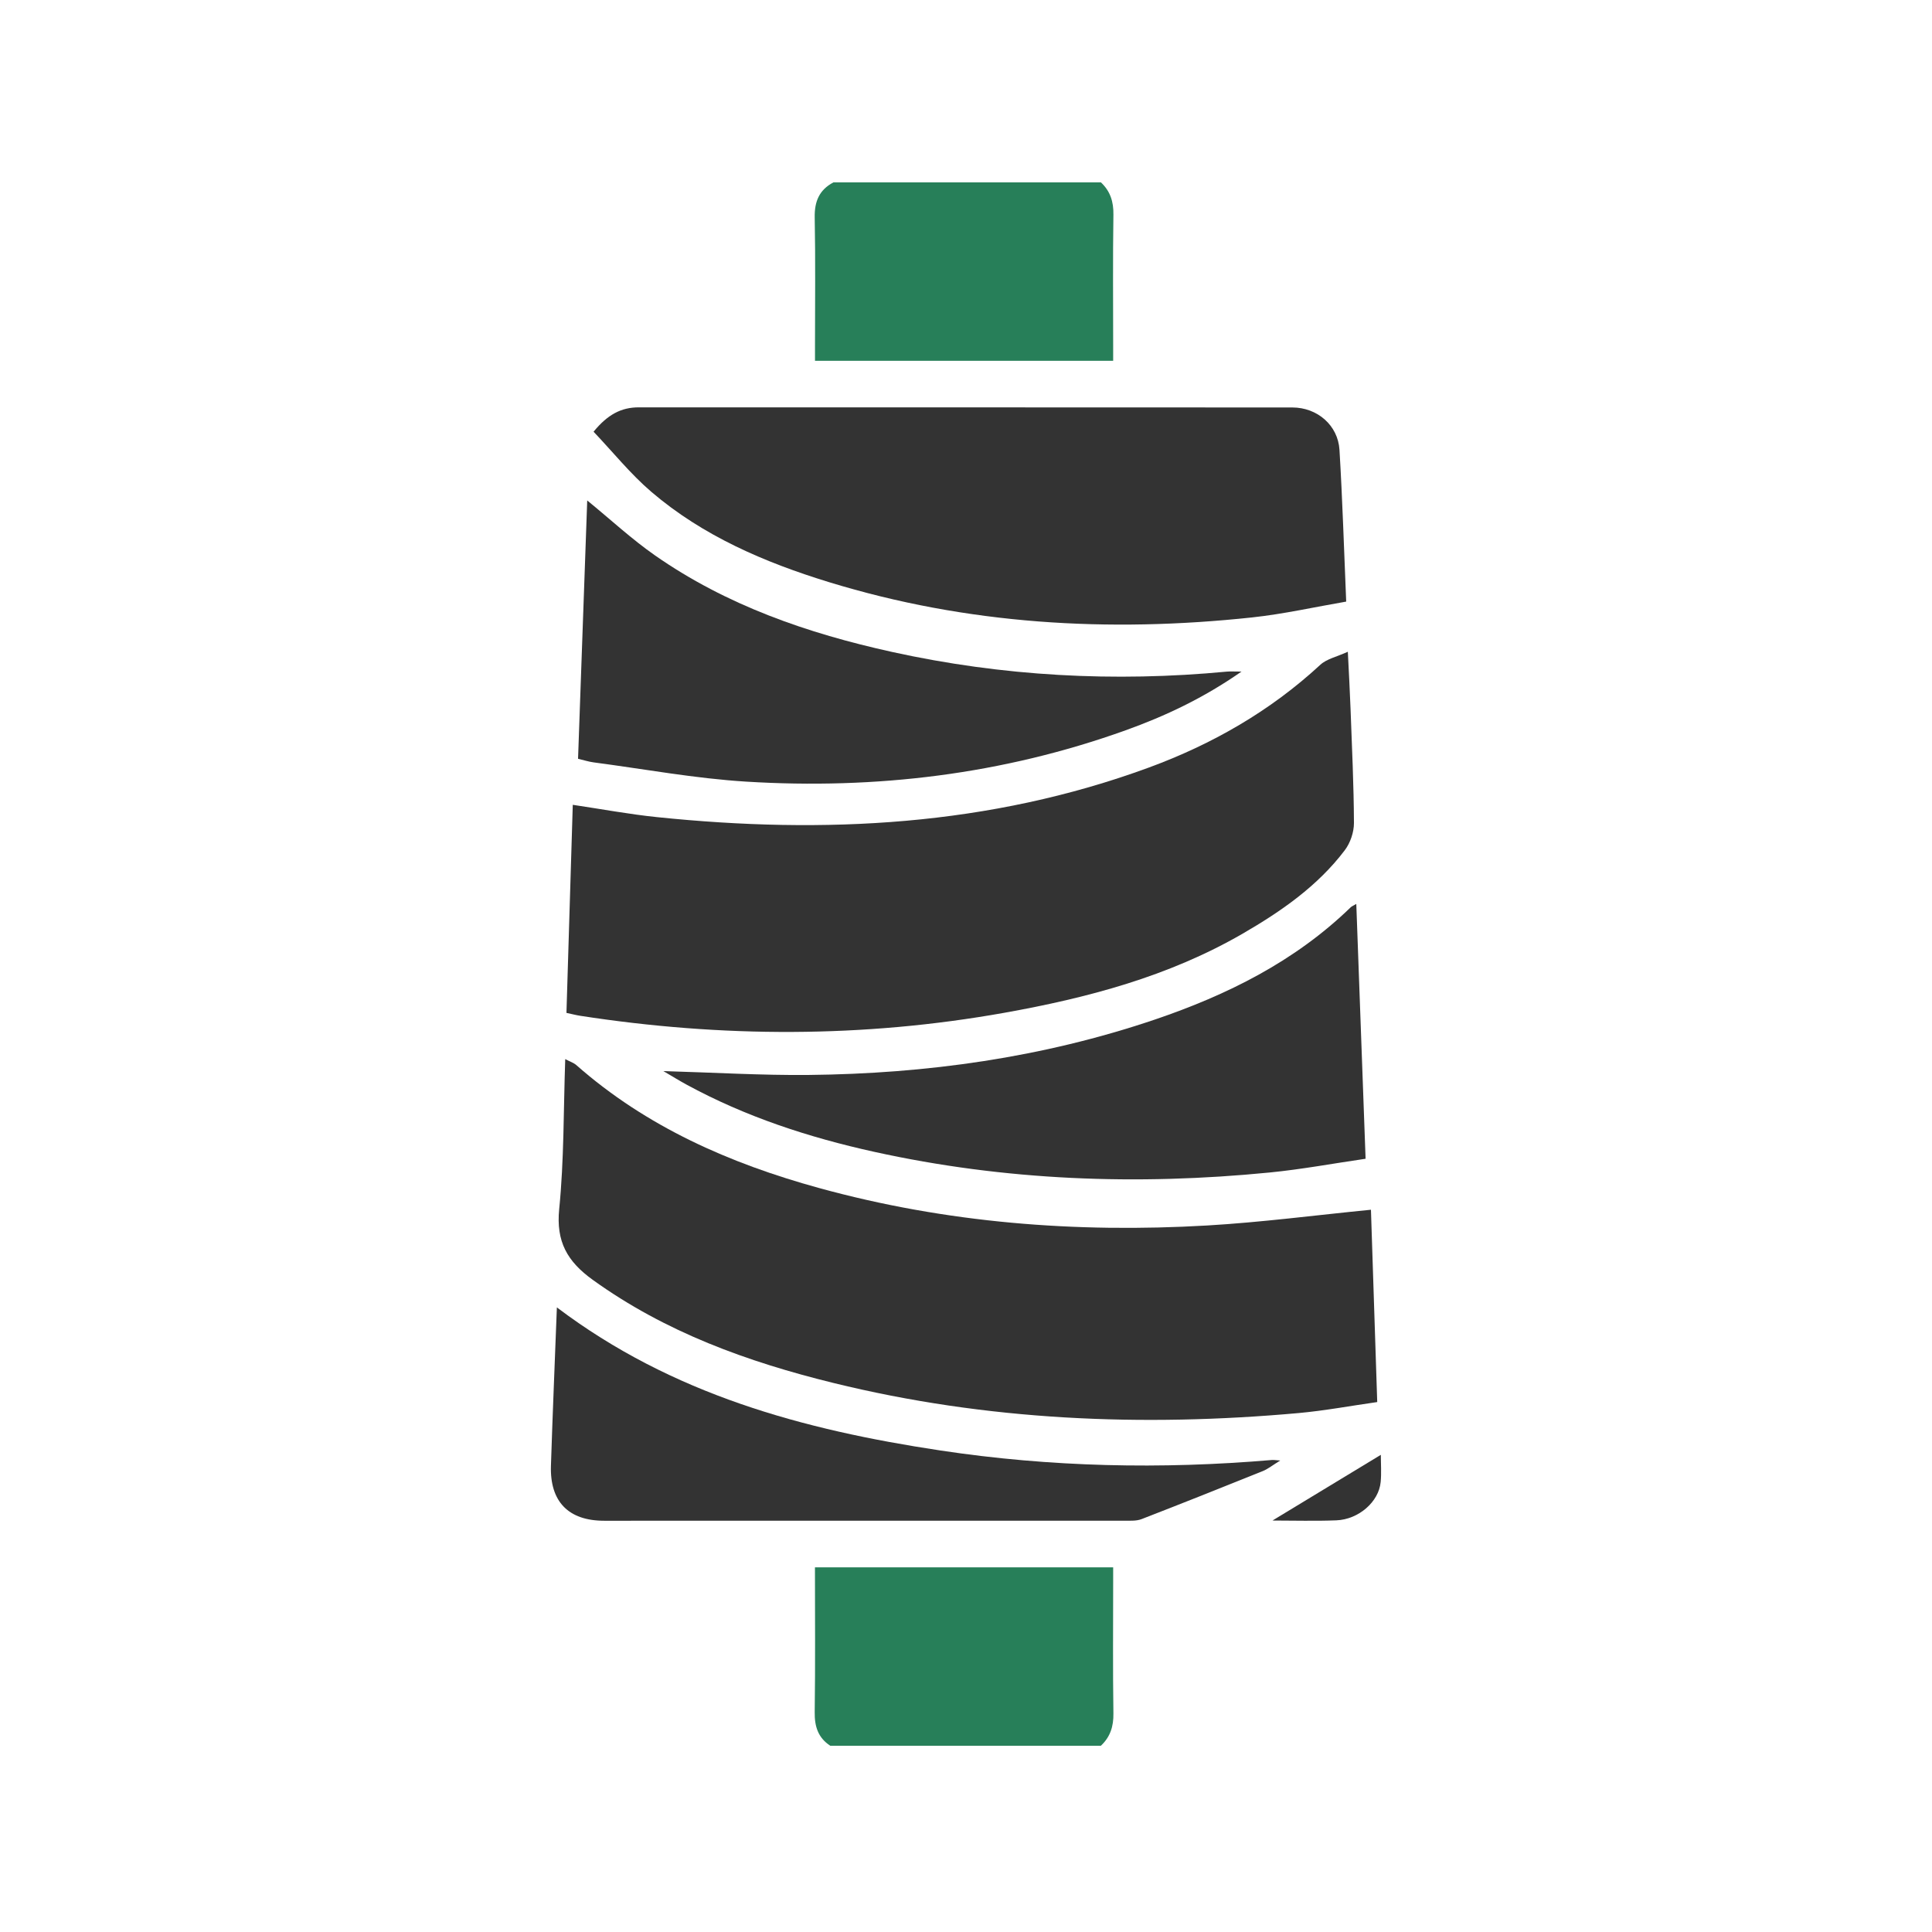 <?xml version="1.0" encoding="UTF-8"?>
<svg width="498px" height="498px" viewBox="0 0 498 498" version="1.1" xmlns="http://www.w3.org/2000/svg" xmlns:xlink="http://www.w3.org/1999/xlink">
    <title>Artboard</title>
    <g id="Artboard" stroke="none" stroke-width="1" fill="none" fill-rule="evenodd">
        <g id="textile" transform="translate(142, 47)" fill-rule="nonzero">
            <path d="M72.025,403 C68.87,400.932 67.949,398.028 68.002,394.331 C68.172,381.964 68.066,369.597 68.066,357 L144.934,357 C144.934,358.128 144.934,359.35 144.934,360.583 C144.934,371.936 144.828,383.29 144.998,394.644 C145.051,397.997 144.193,400.713 141.769,402.99 L72.036,402.99 L72.025,403 Z" id="Path" fill="#277F59"></path>
            <path d="M141.769,0 C144.193,2.275 145.051,4.989 144.998,8.34 C144.828,19.686 144.934,31.032 144.934,42.388 C144.934,43.526 144.934,44.664 144.934,46 L68.077,46 L68.077,42.295 C68.077,31.209 68.215,20.114 68.003,9.039 C67.929,4.937 69.157,1.952 72.83,0.01 L141.759,0.01 L141.769,0 Z" id="Path" fill="#277F59"></path>
            <path d="M4.011,214.074 C4.558,196.134 5.094,178.424 5.641,160.453 C13.036,161.55 20.179,162.887 27.385,163.629 C70.517,168.08 113.027,165.949 154.149,150.841 C170.507,144.822 185.434,136.275 198.321,124.364 C199.983,122.828 202.592,122.296 205.422,121 C205.696,126.559 205.959,131.177 206.127,135.805 C206.485,145.585 206.958,155.375 207,165.155 C207,167.516 206.064,170.285 204.623,172.176 C197.627,181.402 188.275,187.89 178.355,193.637 C159.261,204.702 138.285,210.239 116.803,214.074 C80.458,220.552 44.028,220.468 7.577,214.837 C6.546,214.68 5.525,214.408 4,214.084 L4.011,214.074 Z" id="Path" fill="#333333"></path>
            <path d="M211.381,264.836 C211.907,280.942 212.443,297.393 213,314.399 C206.134,315.372 199.458,316.628 192.739,317.235 C152.376,320.867 112.318,319.182 72.837,309.481 C50.726,304.049 29.541,296.41 10.794,282.899 C4.223,278.169 1.3,273.051 2.141,264.648 C3.403,252.058 3.235,239.322 3.697,226 C4.896,226.638 5.853,226.931 6.536,227.528 C24.631,243.466 46.09,252.885 69.042,259.206 C101.825,268.237 135.322,270.854 169.167,268.886 C183.14,268.07 197.05,266.239 211.391,264.826 L211.381,264.836 Z" id="Path" fill="#333333"></path>
            <path d="M11,64.278 C14.623,59.854 18.131,58 22.636,58 C78.8,58.01 134.953,58 191.117,58.031 C197.544,58.031 202.879,62.621 203.267,68.94 C204.044,81.714 204.422,94.509 205,108.07 C196.861,109.469 188.848,111.282 180.73,112.152 C143.785,116.109 107.291,113.996 71.616,103.035 C55.034,97.938 39.187,91.142 25.902,79.787 C20.525,75.187 16.041,69.583 11,64.278 Z" id="Path" fill="#333333"></path>
            <path d="M29,229.088 C42.157,229.466 54.278,230.201 66.389,230.085 C96.807,229.781 126.712,225.612 155.623,215.824 C174.275,209.502 191.766,200.839 206.169,186.861 C206.42,186.62 206.776,186.483 207.603,186 C208.399,207.906 209.194,229.445 210,251.687 C201.679,252.895 193.514,254.417 185.287,255.226 C151.059,258.607 117.03,257.326 83.346,249.902 C66.483,246.184 50.175,240.86 34.924,232.553 C33.135,231.576 31.407,230.505 29.01,229.098 L29,229.088 Z" id="Path" fill="#333333"></path>
            <path d="M178,126.118 C168.161,132.973 158.353,137.578 148.135,141.248 C116.483,152.614 83.728,156.536 50.32,154.475 C37.159,153.665 24.103,151.236 11.005,149.512 C9.733,149.344 8.493,148.934 7,148.587 C7.788,126.318 8.577,104.196 9.365,82 C15.357,86.889 20.802,91.957 26.847,96.173 C45.296,109.043 66.151,116.245 87.901,121.039 C116.399,127.316 145.202,128.873 174.237,126.118 C175.13,126.034 176.045,126.107 178,126.107 L178,126.118 Z" id="Path" fill="#333333"></path>
            <path d="M1.542,290 C31.27,312.466 65.153,321.568 100.408,326.884 C128.806,331.166 157.309,331.777 185.896,329.33 C186.273,329.299 186.66,329.373 188,329.468 C186.053,330.659 184.86,331.64 183.509,332.189 C173.115,336.376 162.71,340.521 152.264,344.571 C150.987,345.067 149.448,344.983 148.024,344.983 C103.255,345.004 58.496,345.004 13.726,344.993 C4.535,344.993 -0.29,340.068 0.013,330.797 C0.443,317.381 1.018,303.975 1.542,290.011 L1.542,290 Z" id="Path" fill="#333333"></path>
            <path d="M213.93,328 C213.93,330.271 214.113,332.662 213.887,335.013 C213.413,340.095 208.234,344.657 202.463,344.887 C196.993,345.107 191.502,344.937 186,344.937 C195.292,339.305 204.498,333.722 213.919,328.01 L213.93,328 Z" id="Path" fill="#333333"></path>
        </g>
    </g>
</svg>